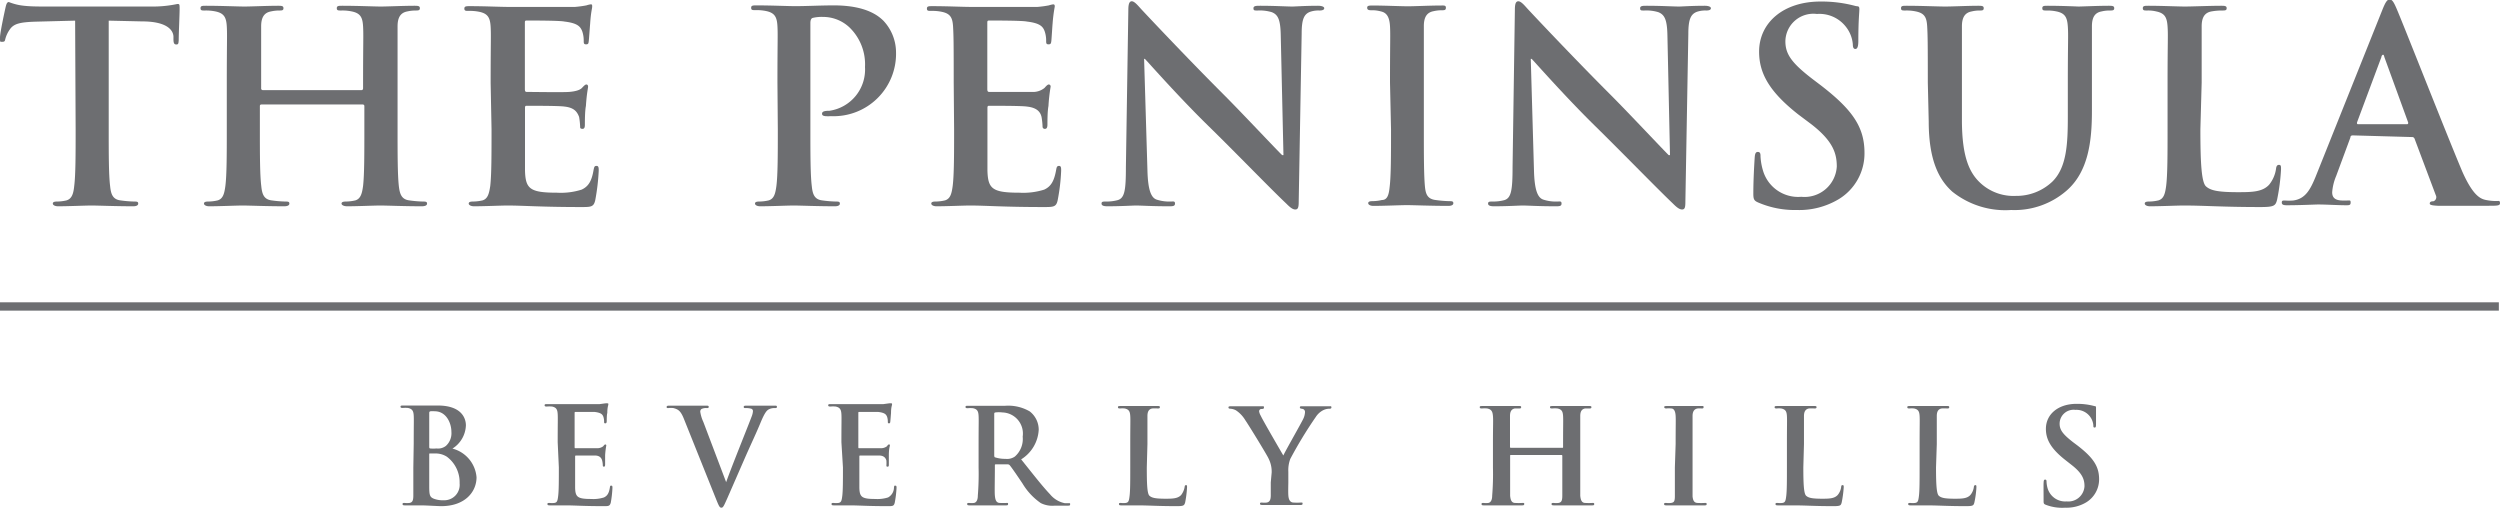 <svg id="Layer_1" data-name="Layer 1" xmlns="http://www.w3.org/2000/svg" viewBox="0 0 195 39.61"><defs><style>.cls-1,.cls-2{fill:#6d6e71;}.cls-1{fill-rule:evenodd;}</style></defs><title>8.Pen-Beverly Hills-(Black)</title><path class="cls-1" d="M2408.4,990.29c0,1.9,0,3.54-.11,4.41-.06.6-.18,1-.6,1.13a3.3,3.3,0,0,1-.74.09c-.25,0-.33.06-.33.16s.14.21.41.21c.83,0,2.13-.06,2.61-.06s1.88.06,3.25.06c.22,0,.39-.06.39-.21s-.1-.16-.33-.16a9.09,9.09,0,0,1-1.06-.09c-.62-.08-.74-.53-.8-1.11-.11-.89-.11-2.53-.11-4.43v-8.48l2.61.06c1.84,0,2.4.62,2.44,1.16l0,.23c0,.31.06.41.23.41s.16-.12.18-.33c0-.54.07-2,.07-2.4s0-.43-.17-.43a9.21,9.21,0,0,1-2,.2h-8.2c-.68,0-1.46,0-2.06-.1a4.45,4.45,0,0,1-.89-.25c-.13,0-.19.13-.25.39s-.44,2-.44,2.38,0,.33.19.33.19-.08.23-.24a2.29,2.29,0,0,1,.35-.73c.31-.45.81-.56,2-.6l3.09-.08Z" transform="translate(-2402.5 -980.2)"/><path class="cls-1" d="M2423,987.23a.13.13,0,0,1-.13-.15v-.43c0-3.14,0-3.72,0-4.39s.21-1.07.77-1.17a3,3,0,0,1,.6-.07c.25,0,.37,0,.37-.18s-.14-.19-.43-.19c-.81,0-2.11.06-2.61.06s-1.86-.06-3-.06c-.29,0-.43,0-.43.19s.12.18.35.18a3.63,3.63,0,0,1,.81.07c.68.14.85.47.89,1.17s0,1.25,0,4.39v3.64c0,1.9,0,3.54-.11,4.41-.08.6-.18,1-.6,1.13a3.3,3.3,0,0,1-.74.09c-.25,0-.33.06-.33.16s.14.21.41.21c.83,0,2.13-.06,2.61-.06s1.88.06,3.23.06c.24,0,.41-.06.41-.21s-.1-.16-.33-.16a9.09,9.09,0,0,1-1.06-.09c-.62-.08-.74-.53-.8-1.11-.11-.89-.11-2.53-.11-4.43v-1.82c0-.1.07-.12.13-.12h7.9a.12.12,0,0,1,.12.12v1.82c0,1.9,0,3.54-.1,4.41-.08.6-.19,1-.6,1.13a3.38,3.38,0,0,1-.74.09c-.25,0-.34.06-.34.16s.15.21.44.21c.81,0,2.11-.06,2.59-.06s1.88.06,3.22.06c.25,0,.42-.06.42-.21s-.11-.16-.34-.16a8.91,8.91,0,0,1-1.05-.09c-.62-.08-.74-.53-.81-1.11-.1-.89-.1-2.53-.1-4.43v-3.64c0-3.14,0-3.72,0-4.39s.21-1.07.77-1.17a2.91,2.91,0,0,1,.6-.07c.24,0,.37,0,.37-.18s-.15-.19-.44-.19c-.8,0-2.11.06-2.6.06s-1.86-.06-3-.06c-.29,0-.44,0-.44.19s.13.18.36.18a3.48,3.48,0,0,1,.8.07c.69.14.85.47.89,1.17s0,1.25,0,4.39v.43c0,.11-.06.15-.12.15Z" transform="translate(-2402.5 -980.2)"/><path class="cls-1" d="M2440.84,990.29c0,1.9,0,3.54-.1,4.41-.09.6-.19,1-.6,1.13a3.49,3.49,0,0,1-.75.09c-.25,0-.33.06-.33.16s.15.21.42.21c.82,0,2.13-.06,2.6-.06,1.22,0,2.61.12,5.73.12.79,0,1,0,1.12-.54a16.68,16.68,0,0,0,.27-2.29c0-.21,0-.38-.17-.38s-.18.09-.23.31c-.14.85-.39,1.29-.93,1.54a5.36,5.36,0,0,1-1.94.24c-2.11,0-2.44-.31-2.48-1.73,0-.6,0-2.51,0-3.21v-1.63c0-.13,0-.21.12-.21.5,0,2.55,0,2.94.06.76.08,1,.39,1.16.81a5.7,5.7,0,0,1,.08.74c0,.11,0,.19.19.19s.18-.23.18-.39,0-1,.08-1.39c.07-1.05.17-1.39.17-1.51s-.06-.17-.14-.17-.19.11-.34.27-.49.27-1,.31-2.85,0-3.31,0c-.12,0-.14-.09-.14-.23V982c0-.14,0-.2.14-.2.42,0,2.59,0,2.94.08,1,.12,1.24.37,1.39.75a2.21,2.21,0,0,1,.12.74c0,.19,0,.29.19.29s.18-.12.2-.23.09-1.16.11-1.36c.06-.95.16-1.2.16-1.35s0-.18-.12-.18a1.77,1.77,0,0,0-.33.08,8.85,8.85,0,0,1-.89.12c-.4,0-4.51,0-5.17,0s-1.89-.06-3-.06c-.31,0-.46,0-.46.19s.13.18.35.18a3.63,3.63,0,0,1,.81.07c.68.14.85.47.89,1.17s0,1.25,0,4.39Z" transform="translate(-2402.5 -980.2)"/><path class="cls-1" d="M2463.17,990.29c0,1.9,0,3.54-.11,4.41-.08.6-.18,1-.6,1.13a3.3,3.3,0,0,1-.74.09c-.25,0-.33.06-.33.16s.14.21.41.21c.83,0,2.13-.06,2.61-.06s1.84.06,3.21.06c.22,0,.39-.06.39-.21s-.1-.16-.33-.16a9.09,9.09,0,0,1-1.06-.09c-.62-.08-.74-.53-.8-1.11-.11-.89-.11-2.53-.11-4.43V982c0-.23.06-.36.17-.4a2.94,2.94,0,0,1,.8-.08,3,3,0,0,1,2.07.81,4,4,0,0,1,1.22,3.1,3.25,3.25,0,0,1-2.77,3.41c-.43,0-.58.07-.58.23s.15.17.25.19a3.17,3.17,0,0,0,.44,0,4.87,4.87,0,0,0,5.08-5,3.61,3.61,0,0,0-1-2.46c-.33-.31-1.26-1.18-3.85-1.18-1,0-2.15.06-3,.06-.58,0-1.88-.06-3-.06-.31,0-.45,0-.45.19s.12.18.35.18a3.63,3.63,0,0,1,.81.07c.68.14.85.47.89,1.17s0,1.25,0,4.39Z" transform="translate(-2402.5 -980.2)"/><path class="cls-1" d="M2476.92,990.29c0,1.9,0,3.54-.11,4.41-.08.6-.18,1-.6,1.13a3.3,3.3,0,0,1-.74.09c-.25,0-.33.06-.33.16s.14.21.41.21c.83,0,2.13-.06,2.61-.06,1.22,0,2.6.12,5.73.12.78,0,1,0,1.11-.54a15.26,15.26,0,0,0,.27-2.29c0-.21,0-.38-.16-.38s-.19.09-.23.31c-.15.85-.39,1.29-.93,1.54a5.45,5.45,0,0,1-1.95.24c-2.11,0-2.44-.31-2.48-1.73,0-.6,0-2.51,0-3.21v-1.63c0-.13,0-.21.13-.21.49,0,2.54,0,2.93.06.77.08,1.06.39,1.16.81a5.7,5.7,0,0,1,.08.74.17.17,0,0,0,.19.19c.19,0,.19-.23.19-.39s0-1,.08-1.39a13.68,13.68,0,0,1,.17-1.51c0-.12-.07-.17-.15-.17s-.19.11-.33.27a1.43,1.43,0,0,1-1,.31c-.48,0-2.86,0-3.31,0-.13,0-.15-.09-.15-.23V982c0-.14,0-.2.15-.2.41,0,2.58,0,2.93.08,1,.12,1.25.37,1.39.75a2.21,2.21,0,0,1,.12.74c0,.19,0,.29.19.29s.19-.12.21-.23.08-1.16.1-1.36a12.3,12.3,0,0,1,.17-1.35c0-.1,0-.18-.13-.18a2,2,0,0,0-.33.08,8.44,8.44,0,0,1-.89.12c-.39,0-4.51,0-5.17,0s-1.88-.06-3-.06c-.31,0-.45,0-.45.19s.12.18.35.18a3.48,3.48,0,0,1,.8.07c.69.14.85.47.89,1.17s.05,1.25.05,4.39Z" transform="translate(-2402.5 -980.2)"/><path class="cls-1" d="M2491.74,984.79h.06c.37.39,2.67,3,4.93,5.21s4.79,4.84,6.1,6.08c.23.23.47.46.7.46s.27-.19.27-.64l.23-13.06c0-1.15.18-1.59.76-1.75a2,2,0,0,1,.62-.07c.25,0,.38-.06.38-.18s-.21-.19-.48-.19c-1,0-1.8.06-2,.06-.43,0-1.42-.06-2.5-.06-.31,0-.54,0-.54.19s.08.18.33.18a3.25,3.25,0,0,1,1.1.13c.5.2.68.6.7,1.86l.21,9.29h-.1c-.36-.33-3.15-3.31-4.56-4.72-3-3-6.16-6.37-6.41-6.64s-.54-.64-.76-.64-.27.29-.27.7l-.19,12.25c0,1.8-.1,2.4-.64,2.56a3.37,3.37,0,0,1-.93.11c-.21,0-.33,0-.33.16s.18.21.45.21c1.08,0,2-.06,2.24-.06.39,0,1.22.06,2.56.06.29,0,.48,0,.48-.21s-.13-.16-.35-.16a3.17,3.17,0,0,1-1.08-.15c-.41-.14-.68-.68-.72-2.29Z" transform="translate(-2402.5 -980.2)"/><path class="cls-1" d="M2511,990.29c0,2,0,3.64-.11,4.51-.06.6-.18,1-.6,1a3.3,3.3,0,0,1-.74.09c-.25,0-.33.06-.33.16s.14.21.41.21c.83,0,2.13-.06,2.61-.06s1.86.06,3.23.06c.22,0,.39-.06.39-.21s-.1-.16-.33-.16a9.09,9.09,0,0,1-1.06-.09c-.62-.08-.76-.45-.82-1-.09-.89-.09-2.52-.09-4.53v-3.64c0-3.14,0-3.72,0-4.39s.21-1.07.77-1.17a2.87,2.87,0,0,1,.62-.07c.21,0,.33,0,.33-.2s-.16-.17-.43-.17c-.79,0-2,.06-2.53.06s-1.9-.06-2.69-.06c-.33,0-.49,0-.49.17s.12.2.33.2a2.55,2.55,0,0,1,.74.09c.46.1.67.45.71,1.15s0,1.25,0,4.39Z" transform="translate(-2402.5 -980.2)"/><path class="cls-1" d="M2521.9,984.79h.07c.37.39,2.67,3,4.92,5.21s4.8,4.84,6.1,6.08c.23.23.48.46.71.46s.26-.19.26-.64l.23-13.06c0-1.15.19-1.59.77-1.75a2,2,0,0,1,.62-.07c.25,0,.37-.06.37-.18s-.21-.19-.48-.19c-1,0-1.79.06-2,.06-.44,0-1.43-.06-2.51-.06-.31,0-.53,0-.53.19s.08.18.33.18a3.19,3.19,0,0,1,1.09.13c.5.2.69.6.71,1.86l.2,9.29h-.1c-.35-.33-3.14-3.31-4.55-4.72-3-3-6.16-6.37-6.41-6.64s-.54-.64-.77-.64-.27.29-.27.7l-.18,12.25c0,1.8-.11,2.4-.64,2.56a3.44,3.44,0,0,1-.94.11c-.2,0-.33,0-.33.16s.19.21.46.21c1.07,0,2-.06,2.23-.06.4,0,1.22.06,2.57.06.29,0,.47,0,.47-.21s-.12-.16-.35-.16a3.11,3.11,0,0,1-1.07-.15c-.42-.14-.69-.68-.73-2.29Z" transform="translate(-2402.5 -980.2)"/><path class="cls-1" d="M2542.64,996.58a6,6,0,0,0,3.29-.85,4.17,4.17,0,0,0,2-3.6c0-2-.91-3.35-3.4-5.27l-.58-.44c-1.71-1.3-2.19-2-2.19-3a2.18,2.18,0,0,1,2.46-2.13,2.61,2.61,0,0,1,2.26,1,2.53,2.53,0,0,1,.54,1.36c0,.25.06.37.2.37s.23-.16.23-.62c0-1.61.08-2.21.08-2.48s-.1-.21-.29-.25a10.13,10.13,0,0,0-2.75-.35c-2.87,0-4.78,1.64-4.78,3.91,0,1.68.79,3.12,3.06,4.9l1,.75c1.71,1.32,2,2.29,2,3.31a2.52,2.52,0,0,1-2.77,2.36,2.86,2.86,0,0,1-3-2.09,4.6,4.6,0,0,1-.18-1.06c0-.16,0-.35-.21-.35s-.23.23-.25.54-.1,1.57-.1,2.71c0,.45.06.56.39.7A7.21,7.21,0,0,0,2542.64,996.58Z" transform="translate(-2402.5 -980.2)"/><path class="cls-1" d="M2552.94,989.67c0,3,.78,4.53,1.84,5.48a6.62,6.62,0,0,0,4.59,1.43,6.19,6.19,0,0,0,4.3-1.49c1.74-1.49,2-3.93,2-6.23v-2.21c0-3.14,0-3.72,0-4.39s.2-1.07.76-1.17a2.64,2.64,0,0,1,.6-.07c.25,0,.38,0,.38-.18s-.15-.19-.44-.19c-.81,0-2.11.06-2.36.06,0,0-1.32-.06-2.38-.06-.29,0-.43,0-.43.19s.12.18.35.18a3.42,3.42,0,0,1,.75.07c.68.14.84.47.89,1.17s0,1.25,0,4.39v2.59c0,2.13-.07,4-1.2,5.12a4.06,4.06,0,0,1-2.86,1.12,3.8,3.8,0,0,1-2.58-.85c-1-.82-1.62-2.09-1.62-5.08v-2.9c0-3.14,0-3.72,0-4.39s.21-1.07.77-1.17a2.58,2.58,0,0,1,.6-.07c.21,0,.33,0,.33-.18s-.14-.19-.45-.19c-.75,0-2,.06-2.55.06s-1.92-.06-3-.06c-.31,0-.45,0-.45.19s.12.18.35.18a3.48,3.48,0,0,1,.8.07c.69.14.85.47.89,1.17s.05,1.25.05,4.39Z" transform="translate(-2402.5 -980.2)"/><path class="cls-1" d="M2574.23,986.65c0-3.14,0-3.72,0-4.39s.21-1.07.77-1.17a4.59,4.59,0,0,1,.81-.07c.24,0,.37,0,.37-.18s-.15-.19-.44-.19c-.8,0-2.31.06-2.81.06s-1.86-.06-2.83-.06c-.31,0-.46,0-.46.19s.13.18.35.18a2.66,2.66,0,0,1,.69.07c.68.14.84.47.89,1.17s0,1.25,0,4.39v3.64c0,1.9,0,3.54-.11,4.41-.08.6-.18,1-.6,1.13a3.3,3.3,0,0,1-.74.09c-.25,0-.33.06-.33.16s.14.21.41.21c.83,0,2.13-.06,2.61-.06,1.67,0,3,.12,6,.12,1.07,0,1.18-.1,1.3-.56a15.69,15.69,0,0,0,.31-2.38c0-.24,0-.35-.16-.35s-.21.13-.23.31a2.54,2.54,0,0,1-.54,1.24c-.52.56-1.32.58-2.42.58-1.61,0-2.15-.14-2.5-.45s-.44-1.8-.44-4.45Z" transform="translate(-2402.5 -980.2)"/><path class="cls-1" d="M2590.63,990.89a.2.2,0,0,1,.21.14l1.65,4.39a.34.34,0,0,1-.18.48c-.21,0-.29.06-.29.18s.25.15.62.17c1.65,0,3.16,0,3.91,0s.95,0,.95-.21-.1-.16-.27-.16a4,4,0,0,1-.87-.09c-.43-.1-1-.39-1.82-2.25-1.32-3.14-4.63-11.58-5.13-12.72-.21-.48-.33-.66-.52-.66s-.33.22-.57.82l-5.2,13c-.41,1-.8,1.74-1.76,1.86a4.26,4.26,0,0,1-.64,0c-.16,0-.24,0-.24.16s.12.21.39.21c1.07,0,2.21-.06,2.44-.06.64,0,1.53.06,2.19.06.23,0,.35,0,.35-.21s-.06-.16-.31-.16h-.31c-.64,0-.82-.27-.82-.64a4,4,0,0,1,.31-1.27l1.11-3c0-.13.09-.17.19-.17Zm-4.2-1c-.08,0-.1-.07-.08-.15l1.9-5.09c0-.08.07-.18.13-.18s.08.1.1.18l1.86,5.11c0,.06,0,.13-.1.13Z" transform="translate(-2402.5 -980.2)"/><path class="cls-1" d="M2434.74,1016.66c0,1,0,1.77,0,2.2s-.1.53-.3.57a1.84,1.84,0,0,1-.38,0c-.12,0-.16,0-.16.09s.07.1.21.1l1.3,0c.31,0,1.25.06,1.5.06,1.9,0,2.76-1.15,2.76-2.25a2.52,2.52,0,0,0-1.88-2.24,2.23,2.23,0,0,0,1.05-1.81c0-.55-.33-1.55-2.2-1.55-.35,0-.75,0-1.26,0-.21,0-.86,0-1.41,0-.15,0-.23,0-.23.09s.07.1.18.1a2.17,2.17,0,0,1,.4,0c.34.07.43.24.45.59s0,.62,0,2.19Zm1.24-4.2c0-.11,0-.15.09-.18a1.78,1.78,0,0,1,.34,0c.89,0,1.3.91,1.3,1.61a1.33,1.33,0,0,1-.43,1.09,1,1,0,0,1-.74.2,2.7,2.7,0,0,1-.49,0s-.07,0-.07-.11Zm2.37,5.44a1.2,1.2,0,0,1-1.25,1.32,1.94,1.94,0,0,1-.76-.12c-.33-.13-.36-.31-.36-1v-2.45c0-.06,0-.08.06-.08h.45a1.63,1.63,0,0,1,.86.25A2.48,2.48,0,0,1,2438.35,1017.9Z" transform="translate(-2402.5 -980.2)"/><path class="cls-1" d="M2446.09,1016.66c0,1,0,1.77-.05,2.2s-.09.53-.3.57a1.73,1.73,0,0,1-.37,0c-.13,0-.17,0-.17.09s.07.1.21.1l1.3,0c.61,0,1.3.06,2.87.06.39,0,.48,0,.56-.27a8.42,8.42,0,0,0,.13-1.15c0-.1,0-.18-.08-.18s-.1,0-.12.15c-.07.43-.19.64-.46.77a2.72,2.72,0,0,1-1,.12c-1.06,0-1.23-.15-1.25-.87,0-.3,0-1.25,0-1.6v-.82c0-.06,0-.1.07-.1.24,0,1.27,0,1.47,0,.38,0,.52.2.57.4a1.89,1.89,0,0,1,.05.38.08.08,0,0,0,.09.09c.09,0,.09-.11.09-.2s0-.48,0-.69a6.41,6.41,0,0,1,.09-.76.07.07,0,0,0-.08-.08c-.05,0-.09.05-.16.14a.76.76,0,0,1-.5.15c-.24,0-1.43,0-1.65,0-.07,0-.08,0-.08-.11v-2.62c0-.07,0-.1.08-.1s1.29,0,1.47,0c.51.06.62.19.69.37a1.16,1.16,0,0,1,.06.37c0,.1,0,.15.09.15s.1-.06.11-.11,0-.58.05-.69c0-.47.08-.6.08-.67s0-.09-.06-.09a1.36,1.36,0,0,0-.17,0l-.44.06h-2.59c-.29,0-.94,0-1.49,0-.15,0-.22,0-.22.09s.06.1.17.1a2.29,2.29,0,0,1,.41,0c.34.07.42.24.44.59s0,.62,0,2.19Z" transform="translate(-2402.5 -980.2)"/><path class="cls-1" d="M2458.37,1019.17c.2.49.26.63.4.63s.2-.16.47-.76l1.38-3.16c.56-1.27.84-1.83,1.24-2.8.28-.66.43-.84.57-.93a.93.93,0,0,1,.51-.12c.1,0,.16,0,.16-.1s-.08-.09-.22-.09l-1,0c-.13,0-.57,0-1.08,0-.2,0-.29,0-.29.1s.08.09.17.09a1.47,1.47,0,0,1,.42.05.19.19,0,0,1,.13.19,1.34,1.34,0,0,1-.09.39c-.25.68-1.6,4-2,5.15h0l-1.78-4.7a2.91,2.91,0,0,1-.24-.79.25.25,0,0,1,.1-.22.8.8,0,0,1,.41-.07c.09,0,.15,0,.15-.1s-.11-.09-.23-.09c-.52,0-1,0-1.28,0s-.95,0-1.5,0c-.15,0-.27,0-.27.09s0,.1.13.1a1.62,1.62,0,0,1,.4,0c.37.1.55.21.79.78Z" transform="translate(-2402.5 -980.2)"/><path class="cls-1" d="M2468.25,1016.66c0,1,0,1.77-.05,2.2s-.1.53-.3.57a1.84,1.84,0,0,1-.38,0c-.12,0-.16,0-.16.09s.07.1.21.1l1.3,0c.61,0,1.3.06,2.86.06.4,0,.49,0,.56-.27a8.41,8.41,0,0,0,.14-1.15c0-.1,0-.18-.09-.18s-.09,0-.11.15a.89.89,0,0,1-.46.77,2.75,2.75,0,0,1-1,.12c-1.05,0-1.22-.15-1.24-.87,0-.3,0-1.25,0-1.6v-.82c0-.06,0-.1.06-.1.25,0,1.28,0,1.47,0,.39,0,.53.2.58.4a2.9,2.9,0,0,1,0,.38c0,.05,0,.09.1.09s.09-.11.09-.2,0-.48,0-.69c0-.53.08-.69.08-.76s0-.08-.07-.08-.09.05-.16.14a.76.76,0,0,1-.5.15c-.24,0-1.43,0-1.66,0-.06,0-.07,0-.07-.11v-2.62c0-.07,0-.1.07-.1.21,0,1.3,0,1.47,0,.52.06.62.19.7.37a1.16,1.16,0,0,1,.06.37c0,.1,0,.15.09.15s.09-.06.1-.11.05-.58.06-.69c0-.47.08-.6.08-.67s0-.09-.06-.09a1,1,0,0,0-.17,0l-.44.06h-2.59c-.29,0-.94,0-1.49,0-.15,0-.23,0-.23.09s.07.1.18.1a2.17,2.17,0,0,1,.4,0c.34.07.43.24.45.59s0,.62,0,2.19Z" transform="translate(-2402.5 -980.2)"/><path class="cls-1" d="M2478.83,1016.66a21.11,21.11,0,0,1-.06,2.2c0,.3-.09.53-.3.57a1.66,1.66,0,0,1-.37,0c-.12,0-.16,0-.16.09s.07.1.2.1l1.26,0c.16,0,.93,0,1.53,0,.13,0,.2,0,.2-.1s0-.09-.12-.09a5,5,0,0,1-.51,0c-.31,0-.37-.27-.4-.57s0-1.25,0-2.21v-.15c0-.06,0-.08.08-.08l.9,0a.21.21,0,0,1,.18.07c.14.16.62.86,1,1.43a4.92,4.92,0,0,0,1.42,1.52,2,2,0,0,0,1.1.2h1c.12,0,.19,0,.19-.1s0-.09-.12-.09l-.29,0a2,2,0,0,1-1.16-.7c-.61-.64-1.32-1.56-2.25-2.72a2.89,2.89,0,0,0,1.37-2.32,1.81,1.81,0,0,0-.7-1.42,3.33,3.33,0,0,0-1.91-.44l-1.45,0c-.22,0-.87,0-1.42,0-.16,0-.23,0-.23.09s.06.1.18.1a2.17,2.17,0,0,1,.4,0c.34.07.42.24.44.59s0,.62,0,2.19Zm1.22-4.15c0-.08,0-.12.09-.14a2.34,2.34,0,0,1,.55,0,1.65,1.65,0,0,1,1.58,1.89,1.82,1.82,0,0,1-.61,1.55,1.05,1.05,0,0,1-.73.18,2.52,2.52,0,0,1-.79-.11c-.07,0-.09-.07-.09-.18Z" transform="translate(-2402.5 -980.2)"/><path class="cls-1" d="M2492,1014.84c0-1.57,0-1.86,0-2.19s.1-.54.38-.59a2.91,2.91,0,0,1,.4,0c.13,0,.19,0,.19-.1s-.07-.09-.22-.09l-1.4,0c-.28,0-.93,0-1.42,0-.16,0-.23,0-.23.09s.06.1.18.1a1.58,1.58,0,0,1,.34,0c.34.07.42.24.44.59s0,.62,0,2.19v1.82c0,1,0,1.77-.05,2.2s-.09.53-.3.57a1.66,1.66,0,0,1-.37,0c-.12,0-.16,0-.16.09s.07.1.2.1l1.31,0c.83,0,1.52.06,3,.06.53,0,.58-.05.65-.28a8.33,8.33,0,0,0,.15-1.19c0-.12,0-.17-.08-.17s-.1.06-.11.15a1.4,1.4,0,0,1-.27.62c-.26.28-.67.29-1.21.29-.81,0-1.08-.07-1.26-.23s-.21-.9-.21-2.22Z" transform="translate(-2402.5 -980.2)"/><path class="cls-1" d="M2501.62,1017.83c0,.16,0,.6,0,1s-.11.53-.32.57a1.63,1.63,0,0,1-.36,0c-.11,0-.16,0-.16.09s.08.1.22.1l1.3,0c.28,0,.93,0,1.58,0,.13,0,.22,0,.22-.1s0-.09-.17-.09a4.73,4.73,0,0,1-.52,0c-.31,0-.4-.27-.42-.57s0-.87,0-1V1017a2.53,2.53,0,0,1,.15-1,33,33,0,0,1,2-3.29,1.51,1.51,0,0,1,.56-.51,1.12,1.12,0,0,1,.45-.12c.12,0,.2,0,.2-.11s-.07-.08-.19-.08l-1.1,0c-.3,0-.63,0-1,0-.12,0-.17,0-.17.09s.09.09.19.11a.24.24,0,0,1,.21.26,1.34,1.34,0,0,1-.14.53c-.15.32-1.45,2.6-1.55,2.85-.17-.29-1.62-2.78-1.76-3.1a1,1,0,0,1-.13-.35.19.19,0,0,1,.15-.18c.15,0,.23,0,.23-.12s-.06-.09-.16-.09c-.46,0-.89,0-1.11,0l-1.3,0c-.12,0-.2,0-.2.09s.08.1.16.1a1.06,1.06,0,0,1,.43.13,2.41,2.41,0,0,1,.72.76c.36.53,1.75,2.81,1.82,3a2.25,2.25,0,0,1,.24,1.09Z" transform="translate(-2402.5 -980.2)"/><path class="cls-1" d="M2520.34,1015.13s-.06,0-.06-.07v-.22c0-1.57,0-1.86,0-2.19s.1-.54.38-.59l.3,0c.13,0,.19,0,.19-.1s-.07-.09-.22-.09l-1.3,0c-.28,0-.93,0-1.49,0-.15,0-.22,0-.22.09s.06.1.18.1a2.17,2.17,0,0,1,.4,0c.34.07.42.24.45.59s0,.62,0,2.19v1.82a21.11,21.11,0,0,1-.06,2.2c0,.3-.09.53-.3.57a1.66,1.66,0,0,1-.37,0c-.12,0-.16,0-.16.09s.07.1.2.1l1.31,0c.29,0,.94,0,1.61,0,.12,0,.21,0,.21-.1s0-.09-.17-.09a4.73,4.73,0,0,1-.53,0c-.31,0-.37-.27-.4-.56,0-.44,0-1.26,0-2.21v-.91a.05.05,0,0,1,.06-.06h3.95a.06.06,0,0,1,.06.06v.91c0,1,0,1.77,0,2.2s-.09.53-.3.57a1.66,1.66,0,0,1-.37,0c-.12,0-.17,0-.17.09s.08.1.22.1l1.29,0c.29,0,1,0,1.62,0,.12,0,.2,0,.2-.1s-.05-.09-.16-.09a4.55,4.55,0,0,1-.53,0c-.31,0-.37-.27-.4-.56,0-.44,0-1.26,0-2.21v-1.82c0-1.57,0-1.86,0-2.19s.1-.54.38-.59l.3,0c.12,0,.19,0,.19-.1s-.08-.09-.22-.09l-1.3,0c-.28,0-.93,0-1.49,0-.15,0-.22,0-.22.09s.06.1.18.1a2.17,2.17,0,0,1,.4,0c.34.07.42.24.44.59s0,.62,0,2.19v.22c0,.05,0,.07-.06.07Z" transform="translate(-2402.5 -980.2)"/><path class="cls-1" d="M2533.14,1016.66c0,1,0,1.82,0,2.25s-.09.48-.3.52a1.73,1.73,0,0,1-.37,0c-.13,0-.17,0-.17.09s.07.1.21.1l1.3,0c.28,0,.93,0,1.62,0,.11,0,.19,0,.19-.1s-.05-.09-.16-.09a4.39,4.39,0,0,1-.53,0c-.31,0-.38-.23-.41-.51,0-.44,0-1.26,0-2.26v-1.82c0-1.57,0-1.86,0-2.19s.11-.54.39-.59a1.71,1.71,0,0,1,.31,0c.1,0,.16,0,.16-.11s-.08-.08-.21-.08l-1.27,0-1.34,0c-.17,0-.25,0-.25.08s.06.11.17.11a1.5,1.5,0,0,1,.37,0c.23,0,.33.23.35.58s0,.62,0,2.19Z" transform="translate(-2402.5 -980.2)"/><path class="cls-1" d="M2543.21,1014.84c0-1.57,0-1.86,0-2.19s.11-.54.39-.59a2.8,2.8,0,0,1,.4,0c.12,0,.19,0,.19-.1s-.08-.09-.22-.09l-1.41,0c-.28,0-.93,0-1.41,0-.16,0-.23,0-.23.09s.06.1.17.1a1.52,1.52,0,0,1,.34,0c.35.07.43.24.45.59s0,.62,0,2.19v1.82c0,1,0,1.77-.05,2.2s-.09.53-.3.57a1.73,1.73,0,0,1-.37,0c-.13,0-.17,0-.17.09s.07.1.21.1l1.3,0c.84,0,1.52.06,3,.06.54,0,.59-.05.65-.28a8.58,8.58,0,0,0,.16-1.19c0-.12,0-.17-.09-.17s-.1.06-.11.15a1.21,1.21,0,0,1-.27.62c-.26.28-.66.29-1.21.29-.81,0-1.07-.07-1.25-.23s-.22-.9-.22-2.22Z" transform="translate(-2402.5 -980.2)"/><path class="cls-1" d="M2553.57,1014.84c0-1.57,0-1.86,0-2.19s.1-.54.38-.59a2.8,2.8,0,0,1,.4,0c.13,0,.19,0,.19-.1s-.07-.09-.22-.09l-1.41,0c-.28,0-.93,0-1.41,0-.16,0-.23,0-.23.09s.06.1.17.1a1.69,1.69,0,0,1,.35,0c.34.07.42.24.44.59s0,.62,0,2.19v1.82c0,1,0,1.77-.05,2.2s-.09.53-.3.57a1.73,1.73,0,0,1-.37,0c-.13,0-.17,0-.17.09s.07.1.21.1l1.3,0c.84,0,1.52.06,3,.06.54,0,.59-.05.65-.28a7.28,7.28,0,0,0,.16-1.19c0-.12,0-.17-.08-.17s-.11.06-.12.15a1.21,1.21,0,0,1-.27.62c-.26.28-.66.29-1.21.29-.8,0-1.07-.07-1.25-.23s-.22-.9-.22-2.22Z" transform="translate(-2402.5 -980.2)"/><path class="cls-1" d="M2563.58,1019.8a3,3,0,0,0,1.65-.42,2.1,2.1,0,0,0,1-1.8c0-1-.45-1.68-1.7-2.64l-.28-.21c-.86-.66-1.1-1-1.1-1.49a1.09,1.09,0,0,1,1.23-1.07,1.32,1.32,0,0,1,1.4,1.19c0,.12,0,.19.1.19s.11-.09.11-.31c0-.81,0-1.11,0-1.24s-.05-.11-.14-.13a5.16,5.16,0,0,0-1.38-.17c-1.43,0-2.39.81-2.39,1.95,0,.84.4,1.56,1.54,2.45l.47.37c.86.67,1,1.15,1,1.66a1.26,1.26,0,0,1-1.39,1.18,1.43,1.43,0,0,1-1.48-1,2.18,2.18,0,0,1-.09-.52c0-.09,0-.18-.11-.18s-.11.11-.12.27,0,.78,0,1.35c0,.23,0,.28.19.35A3.54,3.54,0,0,0,2563.58,1019.8Z" transform="translate(-2402.5 -980.2)"/><rect class="cls-2" y="23.58" width="194.91" height="0.65"/></svg>